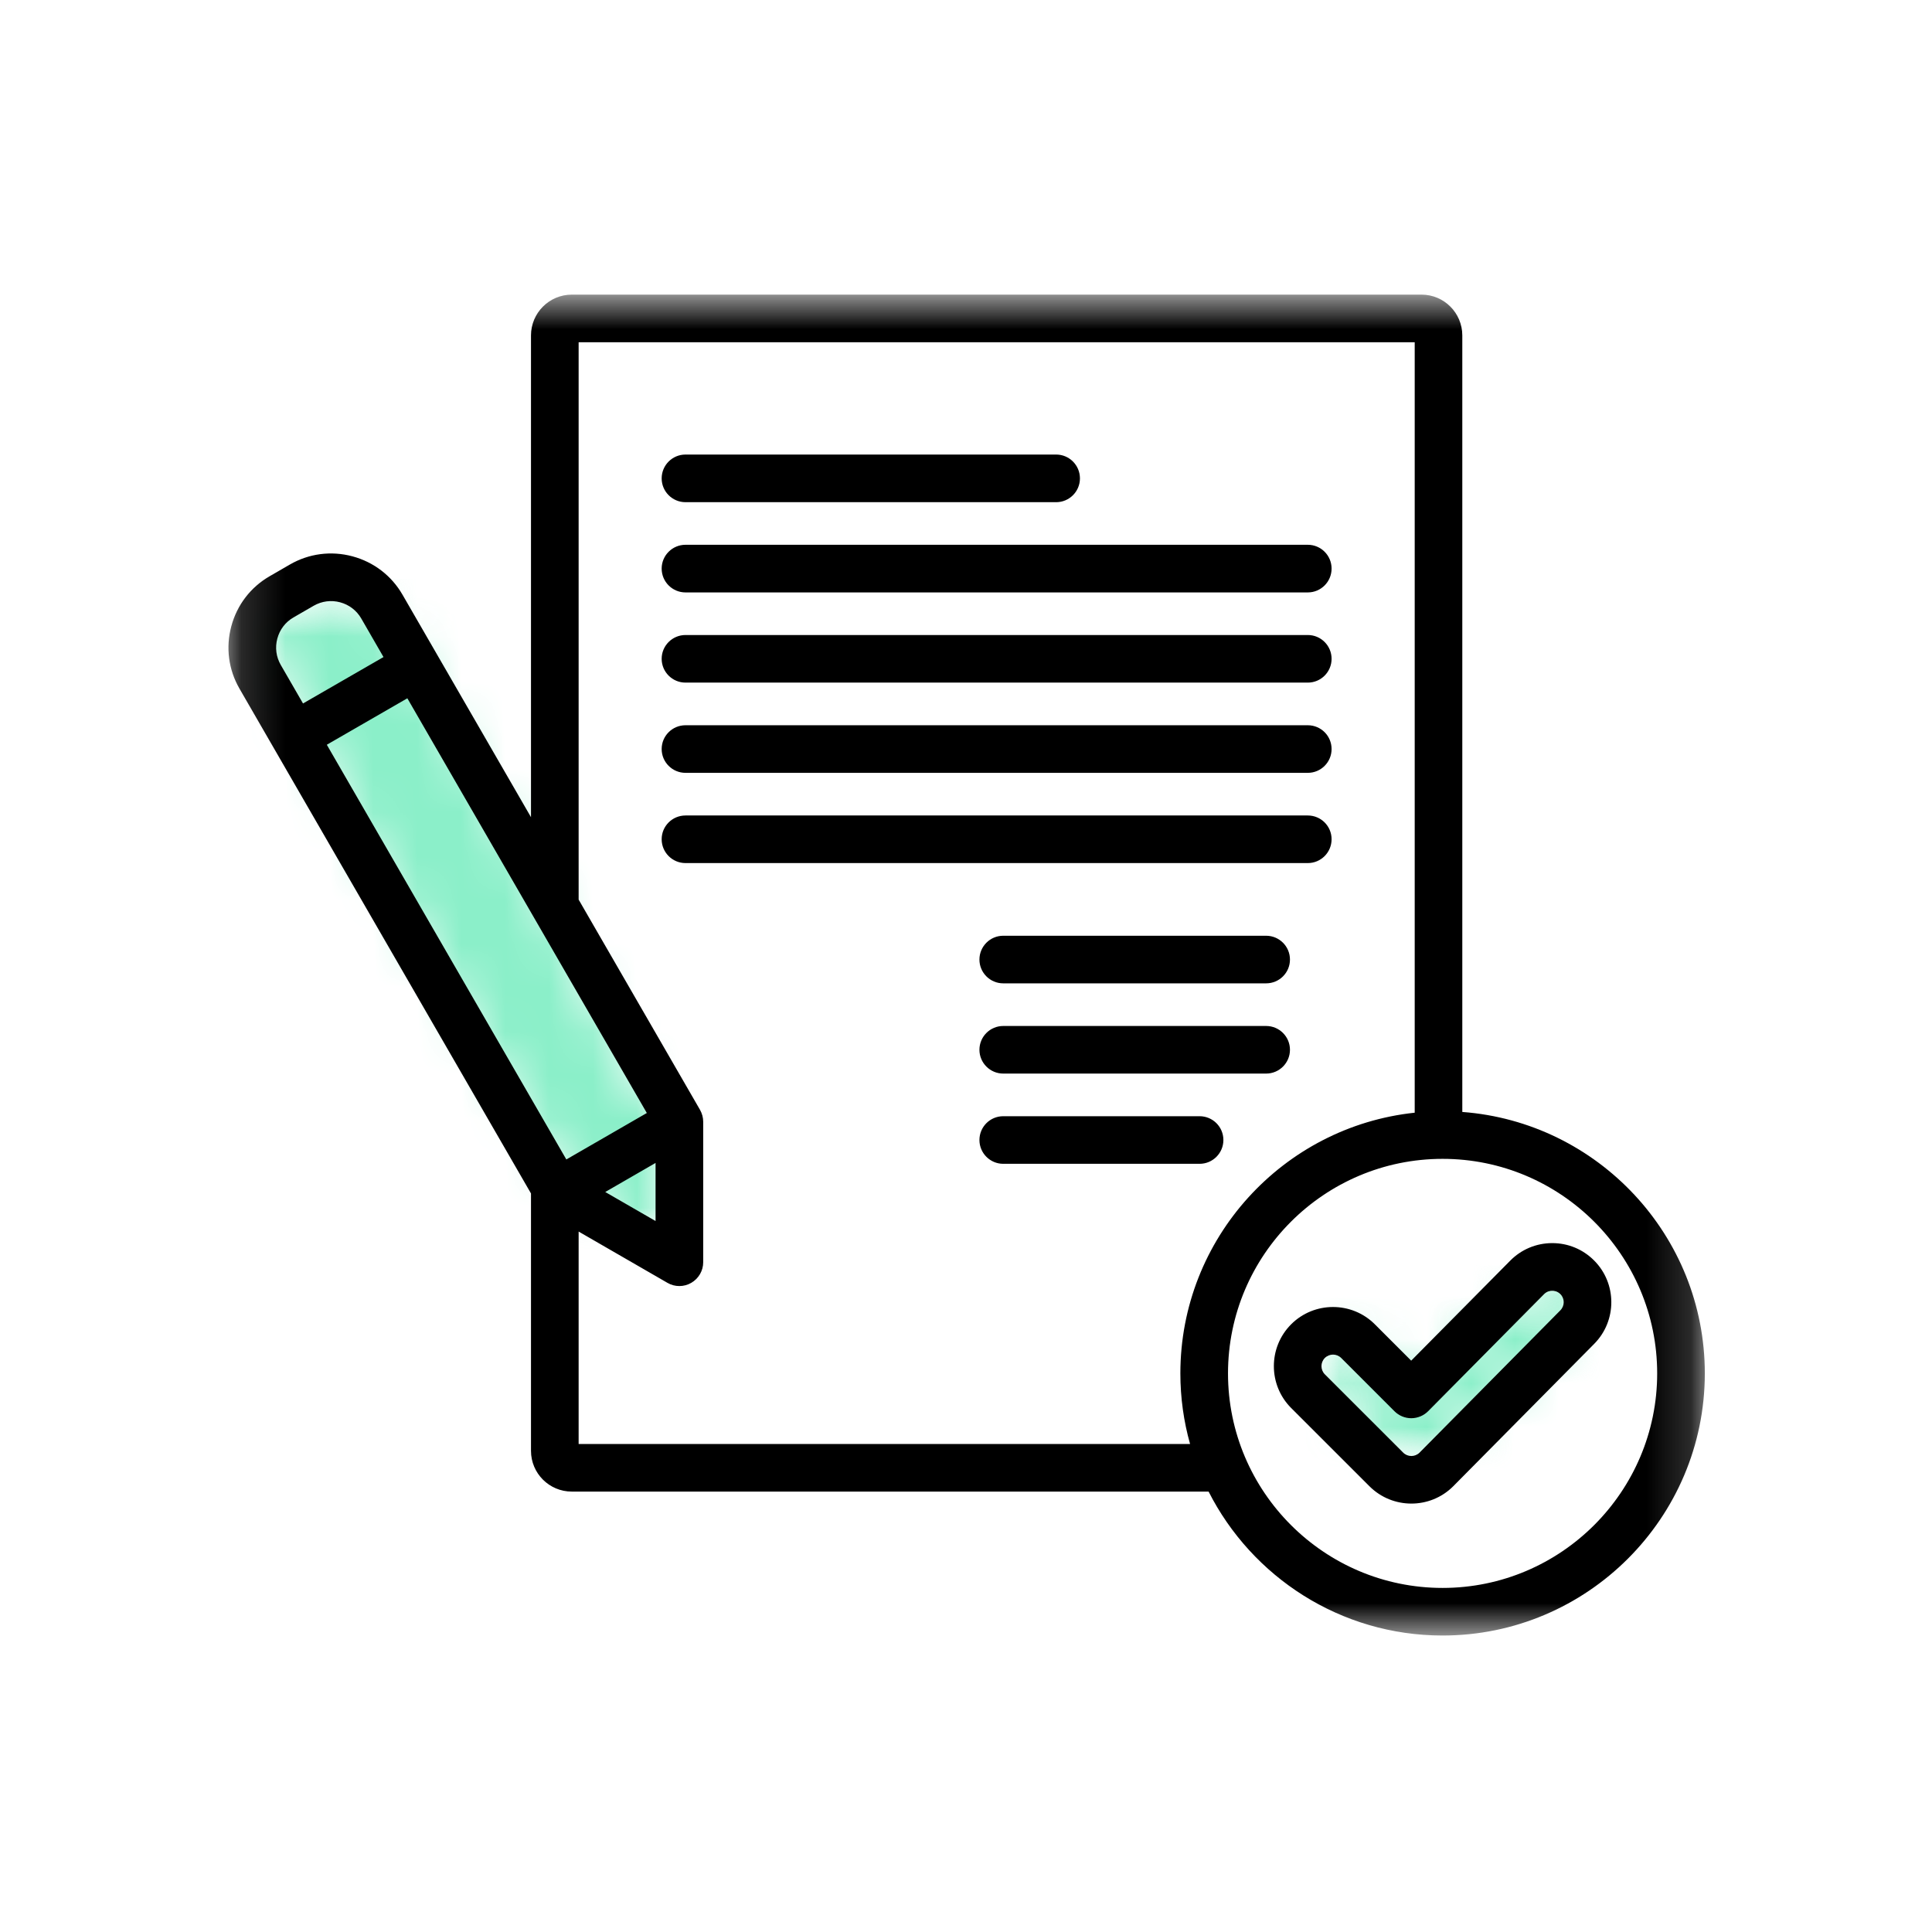 <svg width="44" height="44" viewBox="0 0 44 44" fill="none" xmlns="http://www.w3.org/2000/svg">
<mask id="mask0_186_67949" style="mask-type:luminance" maskUnits="userSpaceOnUse" x="5" y="13" width="11" height="16">
<path d="M5.967 13.46H15.542V28.16H5.967V13.46Z" fill="white"/>
</mask>
<g mask="url(#mask0_186_67949)">
<mask id="mask1_186_67949" style="mask-type:luminance" maskUnits="userSpaceOnUse" x="5" y="13" width="11" height="16">
<path d="M6.653 14.925C7.11 13.842 7.233 13.622 7.436 13.534C7.673 13.429 8.201 13.437 8.395 13.569C8.562 13.684 8.641 13.965 8.633 14.168C8.624 14.379 8.509 14.634 8.325 14.819C8.069 15.074 7.277 15.505 7.084 15.382C6.925 15.277 6.943 14.493 7.075 14.414C7.181 14.344 7.515 14.564 7.682 14.705C7.841 14.837 8.105 15.109 8.061 15.215C8.008 15.347 7.286 15.47 7.119 15.347C6.978 15.241 6.996 14.898 7.031 14.678C7.066 14.449 7.189 14.168 7.348 14.009C7.506 13.86 7.761 13.763 7.973 13.745C8.175 13.728 8.413 13.789 8.589 13.904C8.773 14.018 8.835 14.168 9.029 14.449C9.565 15.233 10.956 17.846 11.668 19.149C12.161 20.064 12.584 20.821 12.9 21.498C13.129 21.991 13.226 22.396 13.437 22.801C13.631 23.179 13.948 23.557 14.106 23.874C14.229 24.103 14.3 24.279 14.361 24.481C14.432 24.684 14.52 24.886 14.502 25.089C14.493 25.3 14.396 25.564 14.256 25.722C14.115 25.863 13.825 25.969 13.675 25.995C13.596 26.004 13.552 26.004 13.481 25.977C13.384 25.96 13.252 25.898 13.165 25.828C13.068 25.757 12.989 25.661 12.944 25.546C12.9 25.397 12.892 25.159 12.927 25.009C12.962 24.895 13.033 24.789 13.12 24.71C13.2 24.631 13.296 24.561 13.428 24.534C13.64 24.49 14.053 24.552 14.291 24.649C14.502 24.728 14.836 24.93 14.819 25.009C14.793 25.097 14.141 24.948 13.957 25.106C13.78 25.256 13.649 25.854 13.745 25.925C13.86 26.013 14.502 25.326 14.722 25.388C14.898 25.432 14.96 25.74 15.065 25.977C15.197 26.303 15.47 27.139 15.409 27.174C15.356 27.201 14.977 26.681 14.977 26.681C14.986 26.673 15.435 27.086 15.496 27.271C15.54 27.394 15.514 27.517 15.479 27.632C15.444 27.737 15.382 27.852 15.294 27.94C15.18 28.037 14.977 28.142 14.81 28.151C14.643 28.16 14.432 28.098 14.309 28.001C14.177 27.896 14.159 27.676 14.036 27.544C13.895 27.412 13.693 27.368 13.508 27.218C13.226 26.998 12.883 26.69 12.566 26.294C12.117 25.722 11.739 25.018 11.176 24.015C10.155 22.202 6.793 16.975 7.137 16.201C7.233 15.963 7.647 15.998 7.893 15.989C8.122 15.989 8.377 16.016 8.545 16.139C8.712 16.253 8.809 16.456 8.879 16.676C8.976 16.957 9.125 17.477 8.993 17.697C8.861 17.899 8.43 18.049 8.184 17.996C7.92 17.943 7.577 17.521 7.471 17.345C7.409 17.257 7.401 17.204 7.392 17.107C7.383 16.984 7.427 16.755 7.48 16.641C7.515 16.553 7.55 16.509 7.629 16.447C7.726 16.368 7.911 16.271 8.061 16.253C8.21 16.245 8.413 16.306 8.527 16.368C8.606 16.403 8.659 16.465 8.712 16.526C8.756 16.588 8.809 16.641 8.826 16.729C8.87 16.852 8.897 17.063 8.853 17.213C8.809 17.353 8.694 17.512 8.58 17.6C8.457 17.688 8.254 17.741 8.122 17.749C8.034 17.749 7.964 17.741 7.885 17.705C7.77 17.653 7.585 17.512 7.506 17.415C7.453 17.336 7.427 17.283 7.409 17.186C7.383 17.063 7.401 16.834 7.445 16.711C7.471 16.623 7.506 16.57 7.568 16.509C7.665 16.421 7.858 16.306 7.981 16.271C8.069 16.245 8.131 16.236 8.219 16.253C8.351 16.28 8.58 16.359 8.65 16.465C8.712 16.553 8.738 16.711 8.677 16.808C8.589 16.957 8.008 16.913 7.876 17.107C7.753 17.292 7.981 17.89 7.902 17.917C7.779 17.952 7.031 16.641 6.864 16.192C6.767 15.919 6.705 15.717 6.749 15.514C6.793 15.321 6.925 15.083 7.119 15.004C7.365 14.898 7.964 15.013 8.21 15.171C8.395 15.285 8.404 15.4 8.571 15.673C9.213 16.729 11.713 21.894 12.645 23.566C13.085 24.367 13.27 24.789 13.684 25.309C14.097 25.819 14.81 26.303 15.127 26.681C15.303 26.91 15.453 27.095 15.496 27.271C15.532 27.403 15.523 27.517 15.479 27.632C15.426 27.773 15.277 27.957 15.153 28.045C15.048 28.116 14.933 28.151 14.81 28.151C14.661 28.151 14.432 28.098 14.309 28.001C14.177 27.896 14.018 27.544 14.027 27.544C14.044 27.535 14.467 28.063 14.458 28.072C14.449 28.081 14.115 27.808 13.974 27.561C13.728 27.139 13.455 26.136 13.402 25.634C13.367 25.335 13.305 25.027 13.455 24.895C13.675 24.71 14.687 24.825 14.942 25.036C15.118 25.185 15.197 25.502 15.136 25.705C15.065 25.933 14.696 26.277 14.414 26.321C14.097 26.382 13.552 26.057 13.314 25.925C13.182 25.845 13.103 25.793 13.033 25.696C12.971 25.608 12.909 25.493 12.9 25.37C12.883 25.221 12.927 24.983 13.006 24.851C13.068 24.745 13.165 24.666 13.261 24.605C13.358 24.543 13.578 24.464 13.604 24.508C13.649 24.569 13.165 25.265 13.033 25.247C12.927 25.229 12.936 24.869 12.821 24.64C12.672 24.323 12.329 23.945 12.126 23.557C11.932 23.161 11.853 22.783 11.633 22.299C11.325 21.604 10.859 20.768 10.348 19.809C9.636 18.471 7.497 15.382 7.726 15.065C7.814 14.951 8.281 15.057 8.386 15.189C8.483 15.312 8.448 15.629 8.369 15.813C8.281 16.016 8.034 16.289 7.814 16.35C7.585 16.412 7.207 16.315 7.022 16.174C6.846 16.042 6.846 15.734 6.688 15.576C6.529 15.417 6.186 15.417 6.081 15.233C5.957 15.021 5.922 14.546 6.081 14.309C6.309 13.983 7.541 13.569 7.638 13.684C7.709 13.754 7.321 14.071 7.348 14.265C7.374 14.485 7.893 14.705 7.937 14.916C7.973 15.092 7.849 15.312 7.761 15.435C7.691 15.523 7.621 15.585 7.524 15.62C7.401 15.664 7.207 15.681 7.075 15.637C6.943 15.593 6.802 15.479 6.732 15.365C6.661 15.241 6.653 14.925 6.653 14.925Z" fill="white"/>
</mask>
<g mask="url(#mask1_186_67949)">
<path d="M5.729 13.183H15.857V28.494H5.729V13.183Z" fill="#8BEFC9"/>
</g>
</g>
<mask id="mask2_186_67949" style="mask-type:luminance" maskUnits="userSpaceOnUse" x="30" y="29" width="7" height="5">
<path d="M30.082 29.158H36.08V33.314H30.082V29.158Z" fill="white"/>
</mask>
<g mask="url(#mask2_186_67949)">
<mask id="mask3_186_67949" style="mask-type:luminance" maskUnits="userSpaceOnUse" x="30" y="29" width="7" height="5">
<path d="M31.089 30.633C32.673 32.225 31.925 32.296 31.863 32.199C31.811 32.111 32.039 31.847 32.224 31.627C32.523 31.258 33.175 30.677 33.65 30.272C34.099 29.903 34.653 29.419 34.996 29.269C35.181 29.189 35.331 29.172 35.454 29.181C35.542 29.189 35.603 29.207 35.674 29.251C35.779 29.322 35.938 29.453 35.999 29.585C36.061 29.718 36.087 29.903 36.061 30.043C36.026 30.184 35.938 30.343 35.824 30.439C35.718 30.536 35.551 30.607 35.401 30.624C35.252 30.633 35.067 30.563 34.952 30.501C34.873 30.465 34.829 30.422 34.785 30.343C34.715 30.245 34.627 30.052 34.627 29.911C34.627 29.762 34.679 29.585 34.767 29.471C34.855 29.348 35.032 29.251 35.146 29.207C35.225 29.172 35.287 29.163 35.375 29.172C35.498 29.189 35.7 29.243 35.806 29.339C35.92 29.427 36.017 29.612 36.052 29.727C36.079 29.815 36.087 29.876 36.07 29.964C36.052 30.087 36.017 30.219 35.885 30.387C35.568 30.791 34.257 31.566 33.72 32.076C33.342 32.437 33.175 32.886 32.867 33.079C32.62 33.229 32.374 33.352 32.084 33.273C31.573 33.141 30.5 31.953 30.235 31.548C30.13 31.372 30.086 31.267 30.095 31.125C30.095 30.985 30.165 30.817 30.262 30.712C30.359 30.615 30.526 30.527 30.658 30.519C30.799 30.501 31.089 30.633 31.089 30.633Z" fill="white"/>
</mask>
<g mask="url(#mask3_186_67949)">
<path d="M29.742 28.82H36.436V33.634H29.742V28.82Z" fill="#8BEFC9"/>
</g>
</g>
<mask id="mask4_186_67949" style="mask-type:luminance" maskUnits="userSpaceOnUse" x="5" y="6" width="34" height="32">
<path d="M5.162 6.711H38.833V37.247H5.162V6.711Z" fill="white"/>
</mask>
<g mask="url(#mask4_186_67949)">
<path d="M29.378 21.853C29.378 22.153 29.135 22.395 28.835 22.395H22.848C22.549 22.395 22.306 22.153 22.306 21.853C22.306 21.554 22.549 21.311 22.848 21.311H28.835C29.135 21.311 29.378 21.554 29.378 21.853ZM15.612 11.437H24.053C24.352 11.437 24.595 11.194 24.595 10.895C24.595 10.595 24.352 10.352 24.053 10.352H15.612C15.312 10.352 15.069 10.595 15.069 10.895C15.069 11.194 15.312 11.437 15.612 11.437ZM28.835 23.366H22.848C22.549 23.366 22.306 23.609 22.306 23.908C22.306 24.207 22.549 24.45 22.848 24.45H28.835C29.135 24.45 29.378 24.207 29.378 23.908C29.378 23.609 29.135 23.366 28.835 23.366ZM27.862 25.963C27.862 25.663 27.619 25.421 27.32 25.421H22.848C22.549 25.421 22.306 25.663 22.306 25.963C22.306 26.262 22.549 26.505 22.848 26.505H27.32C27.619 26.505 27.862 26.262 27.862 25.963ZM15.612 13.492H29.784C30.084 13.492 30.326 13.249 30.326 12.949C30.326 12.65 30.084 12.407 29.784 12.407H15.612C15.312 12.407 15.069 12.65 15.069 12.949C15.069 13.249 15.312 13.492 15.612 13.492ZM30.326 19.113C30.326 18.814 30.084 18.572 29.784 18.572H15.612C15.312 18.572 15.069 18.814 15.069 19.113C15.069 19.413 15.312 19.656 15.612 19.656H29.784C30.084 19.656 30.326 19.413 30.326 19.113ZM15.612 17.601H29.784C30.084 17.601 30.326 17.358 30.326 17.059C30.326 16.759 30.084 16.517 29.784 16.517H15.612C15.312 16.517 15.069 16.759 15.069 17.059C15.069 17.358 15.312 17.601 15.612 17.601ZM15.612 15.546H29.784C30.084 15.546 30.326 15.303 30.326 15.004C30.326 14.705 30.084 14.462 29.784 14.462H15.612C15.312 14.462 15.069 14.705 15.069 15.004C15.069 15.303 15.312 15.546 15.612 15.546ZM38.826 31.278C38.826 34.57 36.147 37.248 32.854 37.248C30.529 37.248 28.511 35.913 27.525 33.97H13.022C12.509 33.97 12.093 33.554 12.093 33.042V27.18L5.455 15.685C5.204 15.252 5.138 14.747 5.268 14.262C5.398 13.777 5.708 13.373 6.141 13.123L6.603 12.856C7.036 12.606 7.542 12.54 8.027 12.67C8.511 12.8 8.916 13.11 9.166 13.543L12.093 18.611V7.639C12.093 7.127 12.509 6.71 13.022 6.71H32.375C32.887 6.71 33.303 7.127 33.303 7.639V25.324C36.388 25.555 38.826 28.137 38.826 31.278ZM14.731 25.348L9.277 15.903L7.443 16.961L12.898 26.406L14.731 25.348ZM13.784 27.147L14.93 27.808V26.485L13.784 27.147ZM6.394 15.143L6.901 16.021L8.734 14.964L8.227 14.085C8.122 13.903 7.951 13.772 7.746 13.717C7.541 13.662 7.328 13.69 7.145 13.795L6.683 14.062C6.501 14.167 6.371 14.338 6.316 14.543C6.261 14.748 6.289 14.961 6.394 15.143ZM27.103 32.886C26.959 32.374 26.882 31.834 26.882 31.278C26.882 28.2 29.223 25.659 32.219 25.341V7.795H13.178V20.488L15.942 25.275C15.989 25.358 16.015 25.451 16.015 25.547V28.747C16.015 28.94 15.911 29.119 15.743 29.216C15.659 29.265 15.566 29.289 15.472 29.289C15.378 29.289 15.285 29.265 15.201 29.216L13.178 28.048V32.886H27.103ZM37.741 31.278C37.741 28.584 35.549 26.392 32.854 26.392C30.159 26.392 27.967 28.584 27.967 31.278C27.967 33.972 30.159 36.164 32.854 36.164C35.549 36.164 37.741 33.972 37.741 31.278ZM33.096 33.849C32.833 34.112 32.488 34.243 32.143 34.243C31.798 34.243 31.453 34.112 31.19 33.85L29.405 32.066C28.88 31.54 28.88 30.686 29.405 30.16C29.93 29.635 30.786 29.635 31.311 30.16L32.139 30.988L34.396 28.709C34.649 28.454 34.986 28.313 35.346 28.311C35.347 28.311 35.349 28.311 35.351 28.311C35.71 28.311 36.047 28.45 36.301 28.703C36.826 29.225 36.829 30.079 36.307 30.605L33.096 33.849ZM35.536 29.842C35.638 29.739 35.638 29.573 35.536 29.472C35.469 29.405 35.39 29.396 35.35 29.396C35.31 29.396 35.233 29.406 35.166 29.472L32.526 32.138C32.425 32.24 32.287 32.298 32.142 32.299C32.142 32.299 32.142 32.299 32.141 32.299C31.997 32.299 31.859 32.241 31.758 32.14L30.545 30.927C30.493 30.876 30.426 30.85 30.359 30.85C30.291 30.85 30.224 30.876 30.172 30.927C30.07 31.03 30.07 31.196 30.172 31.299L31.957 33.083C32.059 33.185 32.226 33.185 32.329 33.083L35.536 29.842Z" fill="black"/>
</g>
</svg>
